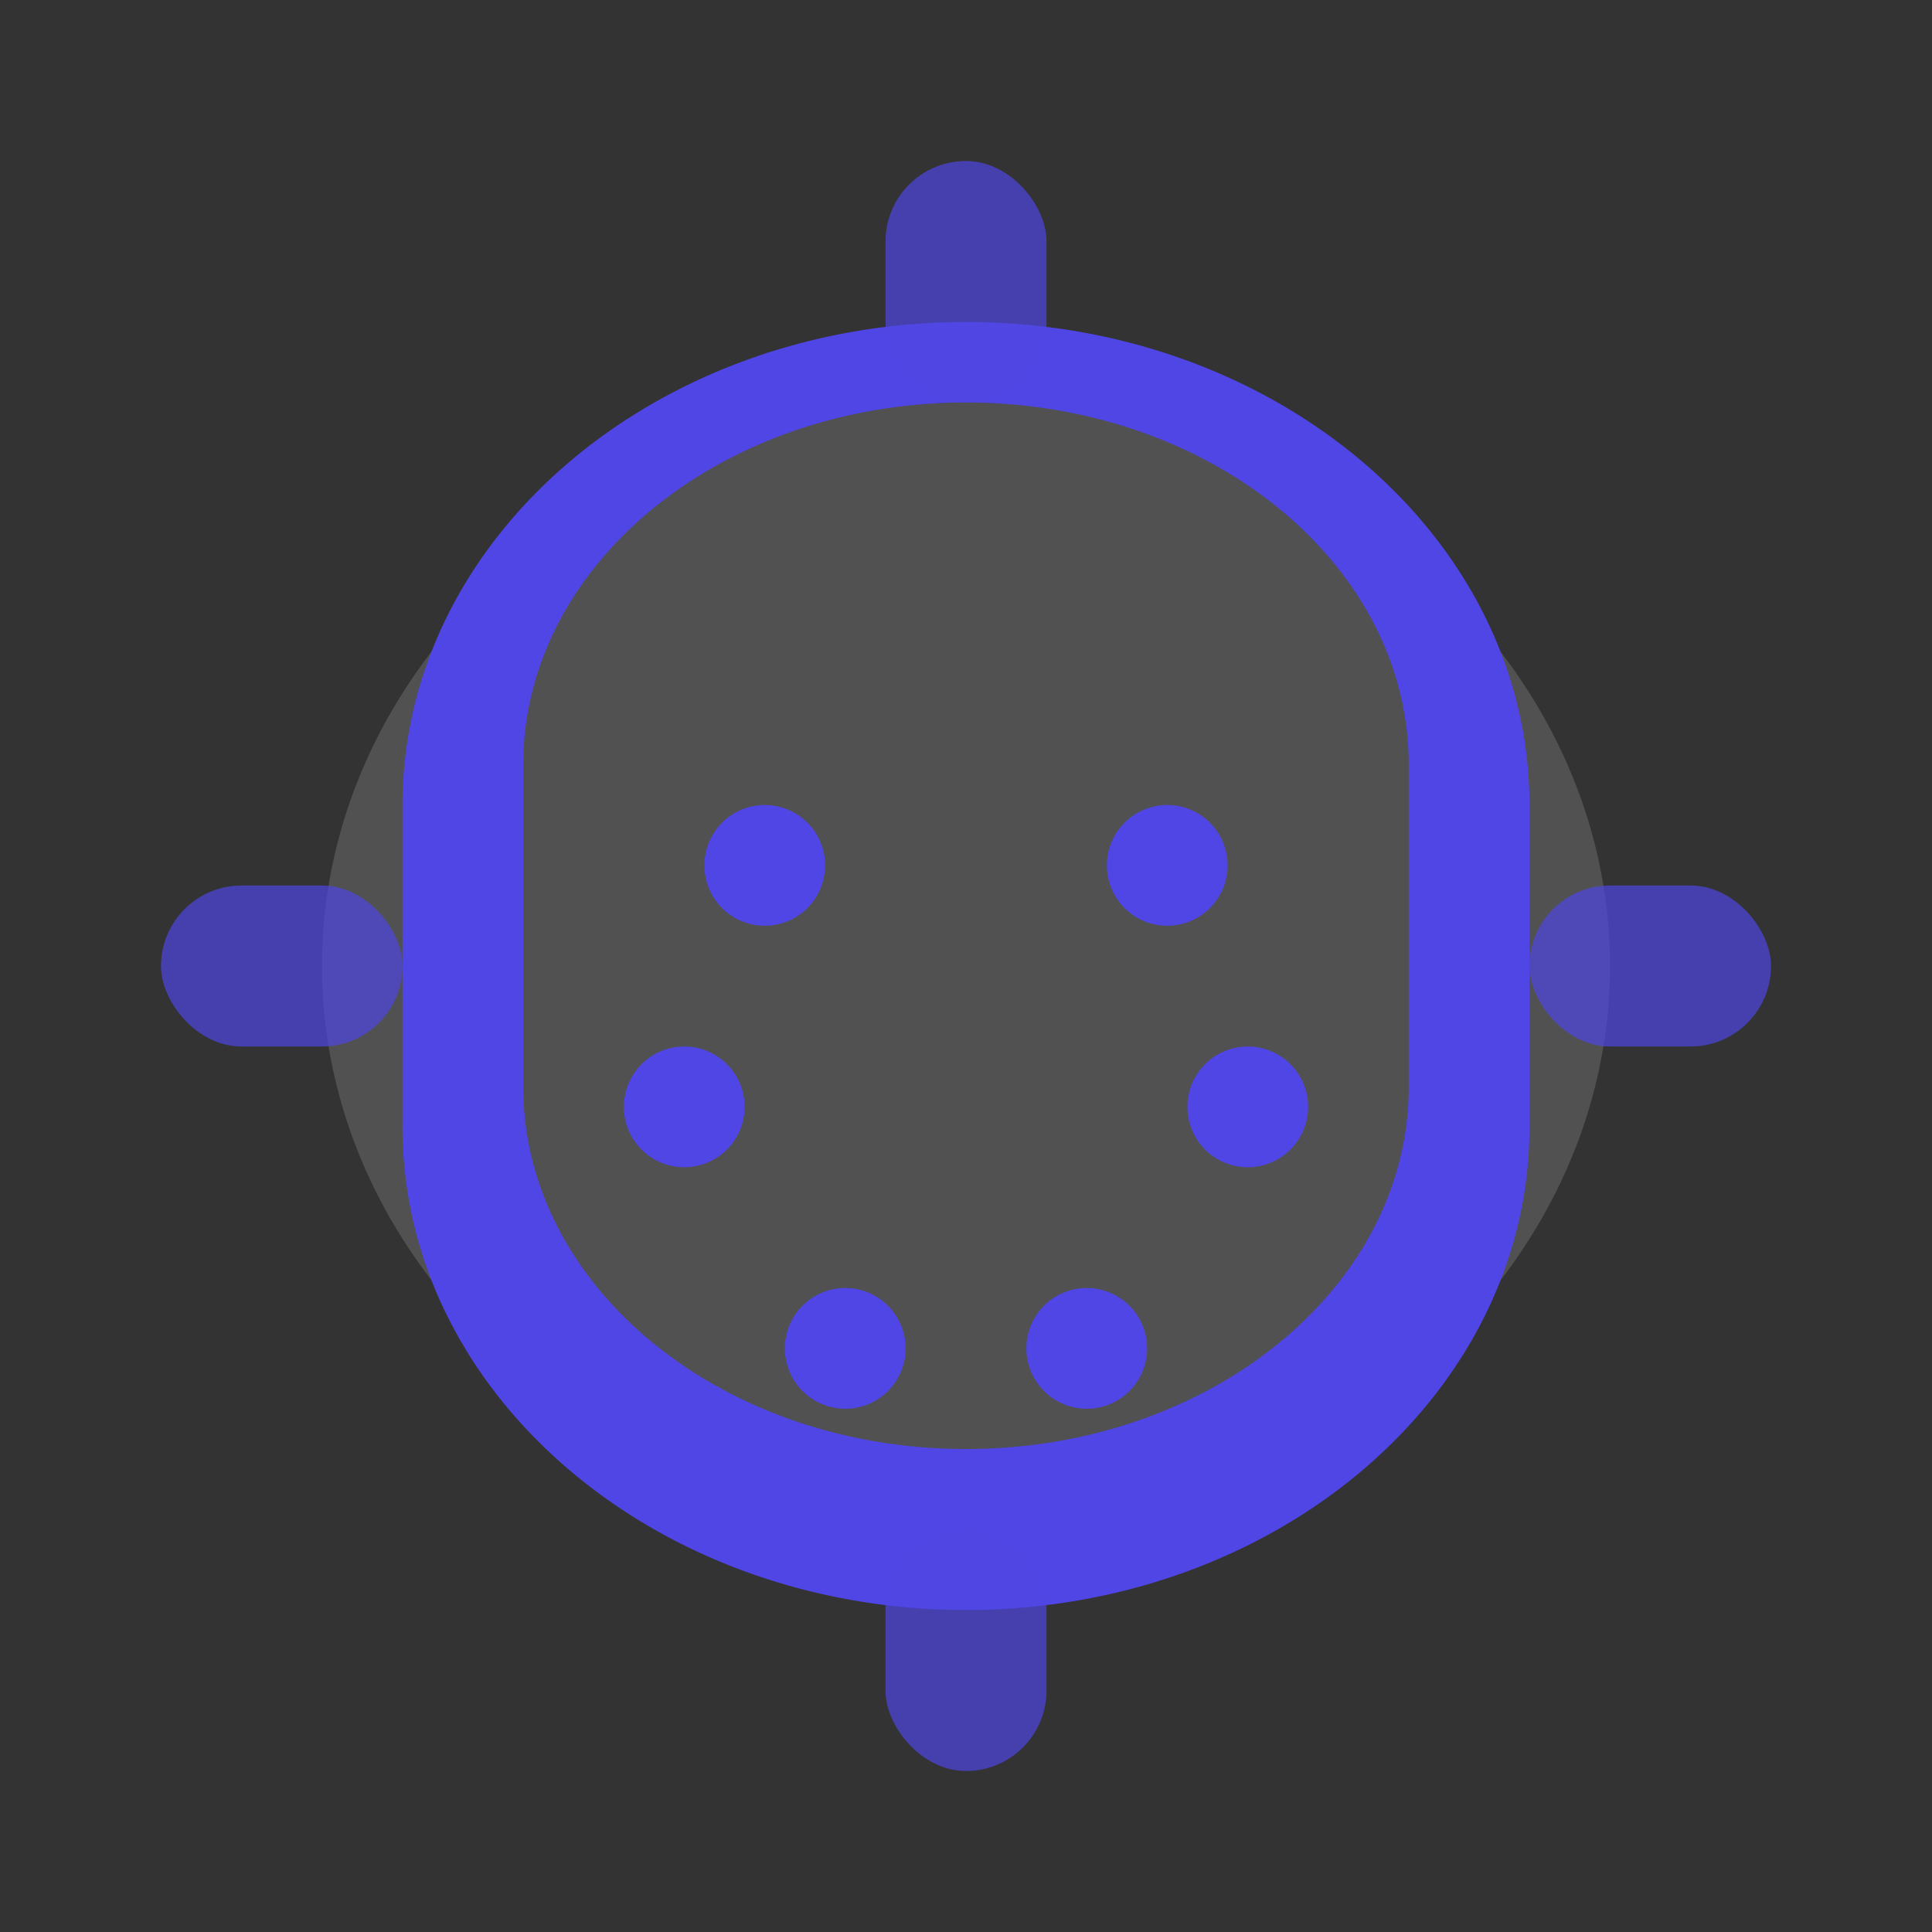<svg xmlns="http://www.w3.org/2000/svg" viewBox="0 0 48 48" fill="none">
    <rect x="0" y="0" width="48" height="48" fill="#333333" stroke="none"/>
    <g>
        <ellipse cx="24" cy="24" rx="16" ry="14" fill="white" fill-opacity="0.15" />
        <path
            d="M24 8c-7.732 0-14 5.373-14 12v8c0 6.627 6.268 12 14 12s14-5.373 14-12v-8c0-6.627-6.268-12-14-12zm0 2c6.075 0 11 4.03 11 9v8c0 4.97-4.925 9-11 9s-11-4.03-11-9v-8c0-4.97 4.925-9 11-9zm-5 10a1.5 1.5 0 1 0 0 3 1.5 1.5 0 0 0 0-3zm10 0a1.5 1.5 0 1 0 0 3 1.5 1.5 0 0 0 0-3zm-12 6a1.5 1.5 0 1 0 0 3 1.5 1.5 0 0 0 0-3zm14 0a1.5 1.5 0 1 0 0 3 1.5 1.5 0 0 0 0-3zm-10 6a1.5 1.5 0 1 0 0 3 1.5 1.5 0 0 0 0-3zm6 0a1.5 1.5 0 1 0 0 3 1.5 1.5 0 0 0 0-3z"
            fill="#4F46E5" />
        <rect x="22" y="4" width="4" height="6" rx="2" fill="#4F46E5" fill-opacity="0.7" />
        <rect x="22" y="38" width="4" height="6" rx="2" fill="#4F46E5" fill-opacity="0.7" />
        <rect x="4" y="22" width="6" height="4" rx="2" fill="#4F46E5" fill-opacity="0.7" />
        <rect x="38" y="22" width="6" height="4" rx="2" fill="#4F46E5" fill-opacity="0.7" />
    </g>
</svg>